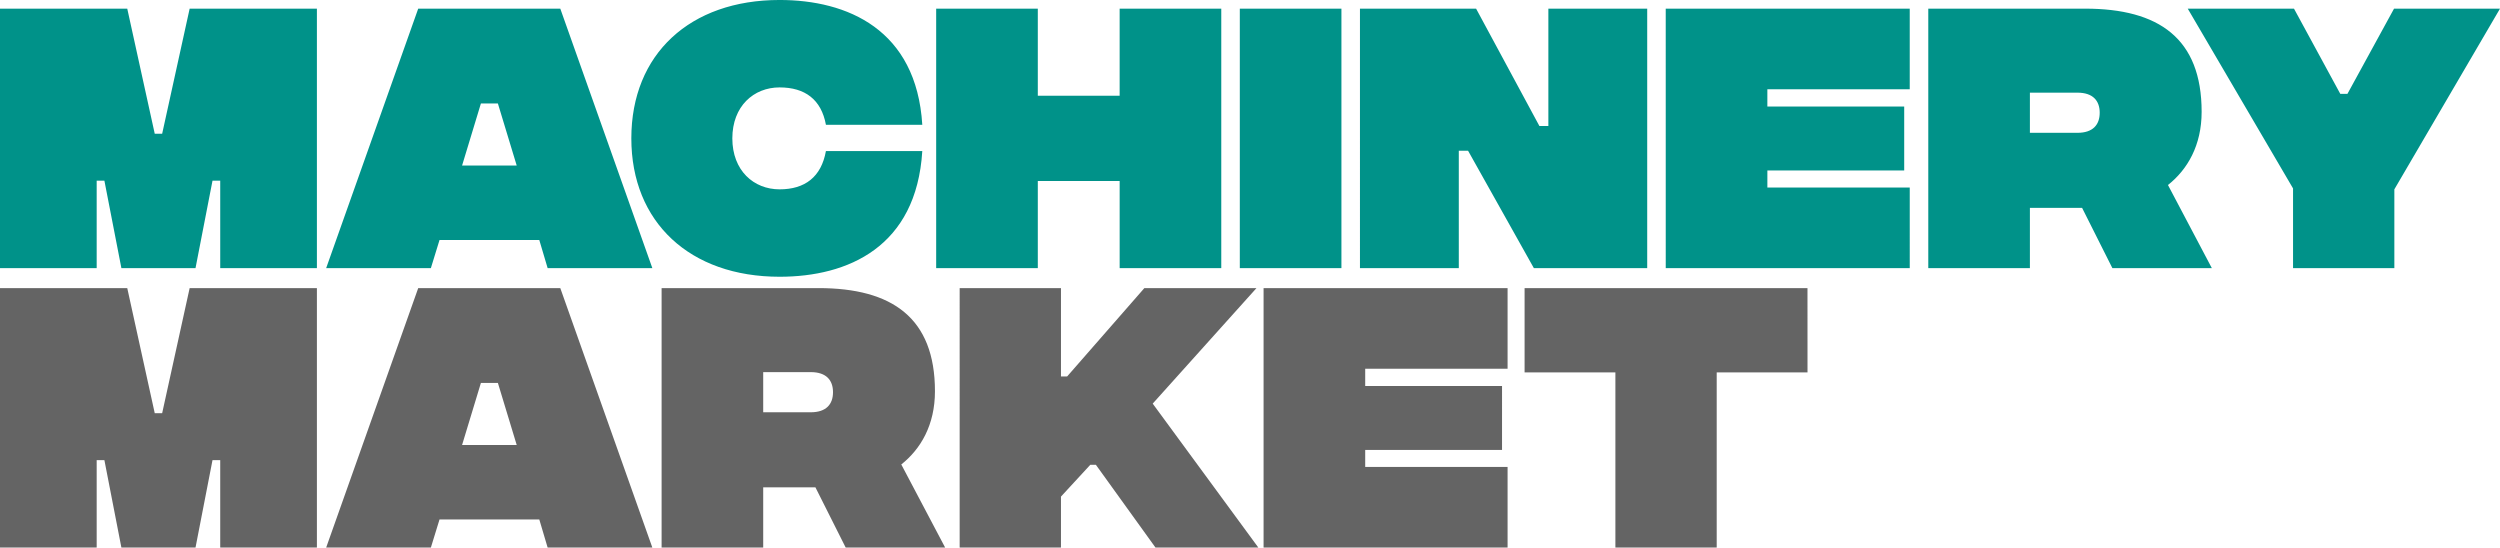 <svg xmlns="http://www.w3.org/2000/svg" width="849.87" height="186.14" viewBox="0 0 849.87 186.14">
  <g id="Group_485" data-name="Group 485" transform="translate(-213.15 -729.86)">
    <path id="Path_486" data-name="Path 486" d="M3.15,0H36.015V-29.715H38.64L44.415,0h25.2L75.39-29.715h2.625V0H110.88V-88.2H67.62L58.275-45.675h-2.52L46.41-88.2H3.15ZM189.315,0H224.91L193.62-88.2h-48.3L114.03,0h35.595l2.94-9.555H186.48ZM160.23-34.86l6.4-21.1h5.775l6.4,21.1ZM268.17,2.94c23.2,0,46.515-10.08,48.51-42.735H283.92c-1.575,8.82-7.14,13.02-15.75,13.02-8.82,0-16.065-6.4-16.065-17.325s7.245-17.325,16.065-17.325c8.61,0,14.175,4.095,15.75,12.7h32.76c-1.995-32.445-25.515-42.42-48.51-42.42-30.45,0-50.4,18.375-50.4,47.04C217.77-15.54,237.72,2.94,268.17,2.94Zm115.6-91.14v29.61H355.95V-88.2H321.4V0H355.95V-29.61h27.825V0H418.32V-88.2ZM424.62,0h34.545V-88.2H424.62Zm40.845,0h33.6V-39.9h3.15L524.58,0h38.535V-88.2h-33.6v39.9H526.47L504.945-88.2h-39.48Zm103.95,0h82.95V-27.4h-48.4V-33.18h46.515V-54.915H603.96v-5.88h48.4V-88.2h-82.95Zm185.64,0-14.91-28.245c6.615-5.25,11.445-13.44,11.445-24.885,0-24.99-14.595-35.07-39.585-35.07h-53.34V0H693.21V-20.475h17.745L721.245,0ZM693.21-59.64h16.17c5.25,0,7.56,2.73,7.56,6.825s-2.31,6.825-7.56,6.825H693.21ZM853.02-88.2H817L801.15-59.22h-2.415L782.985-88.2h-36.12l35.8,61.11V0h34.44V-26.775Z" transform="translate(210 821)" fill="#009289"/>
    <path id="Path_487" data-name="Path 487" d="M3.15,0H36.015V-29.715H38.64L44.415,0h25.2L75.39-29.715h2.625V0H110.88V-88.2H67.62L58.275-45.675h-2.52L46.41-88.2H3.15ZM189.315,0H224.91L193.62-88.2h-48.3L114.03,0h35.595l2.94-9.555H186.48ZM160.23-34.86l6.4-21.1h5.775l6.4,21.1ZM324.45,0,309.54-28.245c6.615-5.25,11.445-13.44,11.445-24.885,0-24.99-14.6-35.07-39.585-35.07H228.06V0H262.6V-20.475H280.35L290.64,0ZM262.6-59.64h16.17c5.25,0,7.56,2.73,7.56,6.825s-2.31,6.825-7.56,6.825H262.6ZM430.92,0,395.01-48.93,430.29-88.2H392.175l-26.25,30.03h-2.1V-88.2h-34.44V0h34.44V-17.325L373.8-28.14h1.89L395.955,0ZM432.7,0h82.95V-27.4h-48.4V-33.18h46.515V-54.915H467.25v-5.88h48.4V-88.2H432.7Zm184.9-88.2H521.43v28.665H552.3V0h34.44V-59.535h30.87Z" transform="translate(210 916)" fill="#646464"/>
  </g>
</svg>
